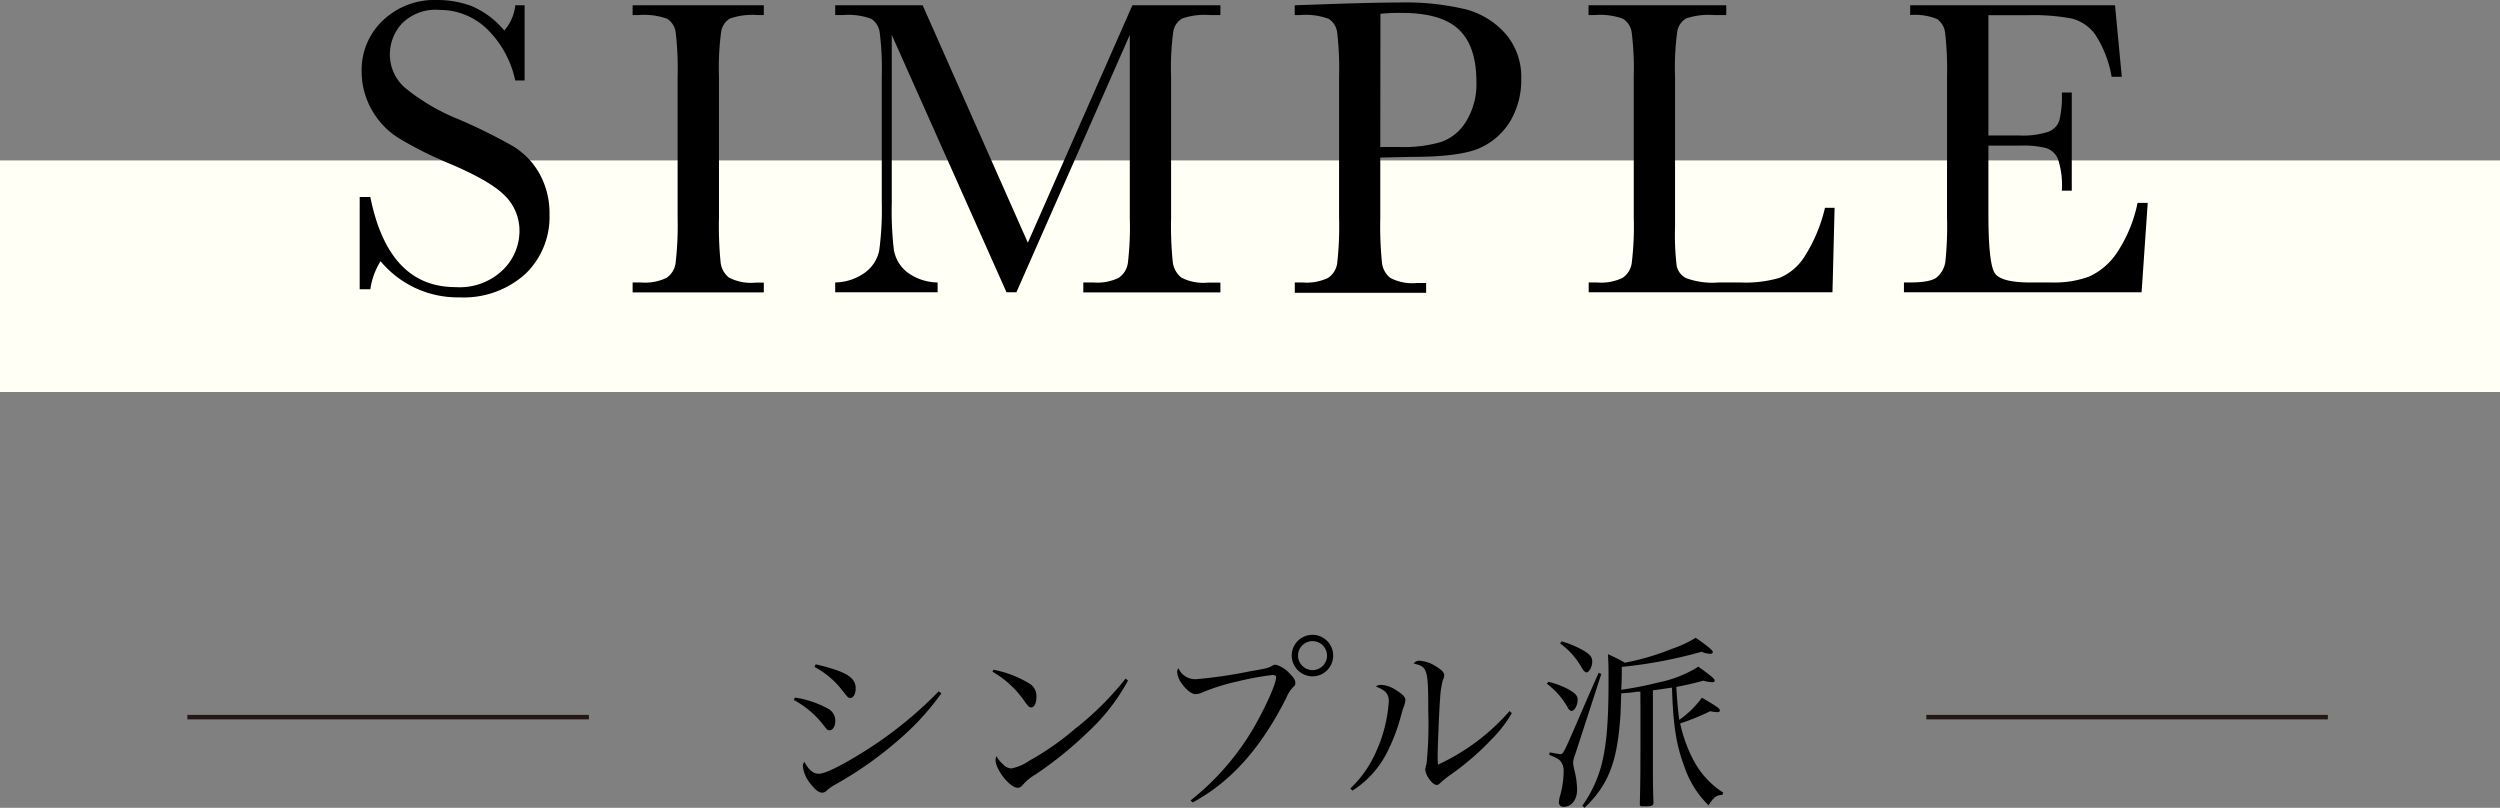 <svg xmlns="http://www.w3.org/2000/svg" viewBox="0 0 317.29 102.52"><rect x="0" y="0" width="317.29" height="102.52" fill="#808080" stroke="none"/><defs><style>.cls-1{fill:#fffff5;}.cls-2{fill:#231815;}</style></defs><g id="レイヤー_2" data-name="レイヤー 2"><g id="design"><path d="M100.89,88.53a12.72,12.72,0,0,1,4.2,1.41,1.72,1.72,0,0,1,.92,1.59c0,.62-.32,1.15-.68,1.15s-.38-.09-.74-.55a11.84,11.84,0,0,0-3.84-3.29ZM119.47,88a32.66,32.66,0,0,1-5.09,5.62,47.46,47.46,0,0,1-8.33,5.93,5.6,5.6,0,0,0-1.15.81.79.79,0,0,1-.55.24c-.48,0-1-.45-1.7-1.41a4,4,0,0,1-.75-1.92.86.86,0,0,1,.19-.58c.53,1,1.11,1.51,1.83,1.51s2.42-.81,4.7-2.18a51.2,51.2,0,0,0,10.52-8.28Zm-15.94-3.69c3.84.91,5.07,1.65,5.07,3.07,0,.67-.29,1.2-.65,1.2s-.26,0-1.3-1.27a11,11,0,0,0-3.28-2.67Z"/><path d="M126.09,85a13.87,13.87,0,0,1,4.64,1.8,1.84,1.84,0,0,1,.81,1.63c0,.79-.26,1.35-.67,1.35-.26,0-.38-.12-1-1a12.43,12.43,0,0,0-3.91-3.53Zm17.07,1.37a25.09,25.09,0,0,1-5,6.46,48.23,48.23,0,0,1-6.75,5.47A6.62,6.62,0,0,0,130,99.4c-.39.46-.53.58-.84.58-1,0-2.81-2.31-2.81-3.53a1.1,1.1,0,0,1,.12-.48,3.83,3.83,0,0,0,.86,1.06,1.59,1.59,0,0,0,1,.5,5.87,5.87,0,0,0,2.33-1,34.57,34.57,0,0,0,5.74-4,38.08,38.08,0,0,0,6.46-6.41Z"/><path d="M151.1,101.59a32.91,32.91,0,0,0,8-9.2c1.53-2.66,2.85-5.59,2.85-6.41,0-.24-.12-.31-.48-.31a37.89,37.89,0,0,0-4.44.82,26.36,26.36,0,0,0-4.39,1.37,2.37,2.37,0,0,1-.89.24c-.5,0-1.13-.48-1.73-1.3a2.82,2.82,0,0,1-.62-1.51.72.72,0,0,1,.17-.48,2.3,2.3,0,0,0,2.23,1.39,59.32,59.32,0,0,0,6.84-1c2.11-.36,2.28-.41,2.79-.68.28-.16.28-.16.48-.16a3.65,3.65,0,0,1,1.75,1.1c.5.5.74.86.74,1.15s0,.34-.33.65a4.24,4.24,0,0,0-.82,1.32c-3.26,6.43-7,10.61-11.88,13.27ZM169.2,83.2a2.63,2.63,0,0,1-2.62,2.64,2.66,2.66,0,0,1-2.64-2.64,2.63,2.63,0,0,1,5.26,0Zm-4.46,0a1.86,1.86,0,0,0,1.84,1.85,1.84,1.84,0,1,0-1.84-1.85Z"/><path d="M171.38,100.07a14.3,14.3,0,0,0,3.22-4.56,18.3,18.3,0,0,0,1.66-6.5c0-.94-.41-1.42-1.64-1.87a1,1,0,0,1,.65-.22,3.57,3.57,0,0,1,1.8.6c.89.53,1.3.94,1.3,1.32a3.52,3.52,0,0,1-.31,1.1l-.24.85a22.55,22.55,0,0,1-1.64,4.41,12.26,12.26,0,0,1-4.53,5.14Zm20.5-9.57a16.38,16.38,0,0,1-2.62,3.38,33.84,33.84,0,0,1-5.08,4.39,14.66,14.66,0,0,0-1.37,1.08c-.19.2-.31.27-.48.27-.55,0-1.44-1.25-1.44-2a6.18,6.18,0,0,1,.17-.75,49.46,49.46,0,0,0,.21-6.5c0-5.45-.09-5.76-1.85-6.15a.83.83,0,0,1,.77-.36,4.39,4.39,0,0,1,2.11.75c.7.43,1,.76,1,1.1a2,2,0,0,1-.19.65,11.55,11.55,0,0,0-.34,2.35c-.1,1-.31,6.31-.31,7.23a9.89,9.89,0,0,0,.05,1.1,27.07,27.07,0,0,0,9.07-6.79Z"/><path d="M196.51,86.54a9.61,9.61,0,0,1,2.64,1c.82.48,1.08.77,1.08,1.28,0,.69-.41,1.41-.77,1.41-.19,0-.31-.12-.5-.45a9.49,9.49,0,0,0-2.64-3Zm.17,8.95c.79.14,1.17.22,1.34.22.39,0,.39,0,2.81-5.62,1.13-2.59,1.18-2.71,2.07-4.71l.33.17-3.34,10.28a3.07,3.07,0,0,0-.24,1,7.82,7.82,0,0,0,.2,1.06,10.57,10.57,0,0,1,.31,2.3c0,1.32-.7,2.21-1.73,2.21a.54.54,0,0,1-.58-.55A3,3,0,0,1,198,101a11.65,11.65,0,0,0,.45-3.12,1.92,1.92,0,0,0-.36-1.23c-.24-.31-.55-.48-1.46-.84Zm1.51-14.09A12.19,12.19,0,0,1,201,82.58c.84.52,1.08.81,1.08,1.41s-.39,1.35-.72,1.35c-.17,0-.34-.17-.58-.53A9.53,9.53,0,0,0,198,81.66Zm10,6.38c-.44,0-.53,0-.82.08l-1.61.14c-.09,2.81-.09,2.81-.17,3.67-.43,5.26-1.58,8.09-4.49,10.85l-.28-.26a15.82,15.82,0,0,0,2.52-5.52c.57-2.38.81-5.28.81-10.4,0-1.41,0-1.89-.07-3.31a20.38,20.38,0,0,1,2.14,1.08,32.12,32.12,0,0,0,6-1.77,14.9,14.9,0,0,0,3-1.4c1.61,1.13,2.16,1.61,2.16,1.8s-.15.24-.31.24a3,3,0,0,1-1.11-.26,59,59,0,0,1-10.13,1.92c0,1.39,0,1.49-.07,2.9a42.63,42.63,0,0,0,4.73-.93,15,15,0,0,0,5.06-2c1.56,1.13,2.07,1.54,2.07,1.75s-.15.22-.29.22a4.11,4.11,0,0,1-1.13-.19c-1.63.43-2.28.57-3.45.79.12,2,.26,3.41.38,4.18A12.27,12.27,0,0,0,216,88.55c1.72,1,2.28,1.37,2.28,1.59s-.15.24-.34.24a4.77,4.77,0,0,1-.89-.12,29.92,29.92,0,0,1-3.81,1.56,18.25,18.25,0,0,0,1.7,4.68,10.91,10.91,0,0,0,3.77,4.1l-.12.29c-.77,0-1.13.34-1.75,1.32a12.58,12.58,0,0,1-3.1-5c-1-2.69-1.39-5.16-1.54-9.94-1,.14-1.46.22-2.42.34v7.27c0,4.7,0,4.75.07,7,0,.39-.24.46-1.22.46-.41,0-.51,0-.51-.29.08-3.41.08-4.2.08-11.74Z"/><rect class="cls-1" x="0.21" y="20.57" width="316.87" height="28.97"/><path class="cls-1" d="M317.29,49.75H0V20.36H317.29ZM.43,49.32H316.87V20.78H.43Z"/><path d="M45.65,36.71V25H47q2.3,11.45,10.83,11.44a7.88,7.88,0,0,0,6-2.19,6.89,6.89,0,0,0,2.1-4.9A6.23,6.23,0,0,0,64,24.76c-1.23-1.22-3.49-2.52-6.77-3.92a49.31,49.31,0,0,1-6.6-3.29,10,10,0,0,1-3.48-3.67,9.77,9.77,0,0,1-1.25-4.8,8.62,8.62,0,0,1,2.7-6.49A9.46,9.46,0,0,1,55.45,0,12.51,12.51,0,0,1,59.8.75,11,11,0,0,1,64,3.87a5.75,5.75,0,0,0,1.4-3.2h1.18v9.54H65.39a12.8,12.8,0,0,0-3.61-6.56,8.6,8.6,0,0,0-6-2.39A6,6,0,0,0,51,3a5.79,5.79,0,0,0-1.52,3.86,5.59,5.59,0,0,0,1.91,4.27,26.09,26.09,0,0,0,6.79,4A70.45,70.45,0,0,1,65,18.49,9.58,9.58,0,0,1,68.45,22a10.32,10.32,0,0,1,1.29,5.21,10,10,0,0,1-3.11,7.6,11.69,11.69,0,0,1-8.33,2.93,12.72,12.72,0,0,1-10-4.59A9.17,9.17,0,0,0,47,36.71Z"/><path d="M80.29,1.91V.67H96.94V1.91h-.78a8.83,8.83,0,0,0-3.52.44A2.38,2.38,0,0,0,91.53,4a34.1,34.1,0,0,0-.28,5.75V27.61a46.69,46.69,0,0,0,.2,5.62,2.85,2.85,0,0,0,1.07,2,6.07,6.07,0,0,0,3.35.64h1.07v1.24H80.29V35.85h1.07a6.25,6.25,0,0,0,3.24-.59,2.69,2.69,0,0,0,1.14-1.84A41.33,41.33,0,0,0,86,27.61V9.75a39.27,39.27,0,0,0-.24-5.61,2.4,2.4,0,0,0-1.07-1.75,8.56,8.56,0,0,0-3.6-.48Z"/><path d="M130.45,30.8,143.72.67h11.17V1.91h-1.35a8.74,8.74,0,0,0-3.51.44A2.36,2.36,0,0,0,148.91,4a34.1,34.1,0,0,0-.28,5.75V27.61a45.93,45.93,0,0,0,.21,5.62,3,3,0,0,0,1.09,2,6.07,6.07,0,0,0,3.35.64h1.61v1.24h-17.4V35.85h1.28a6.18,6.18,0,0,0,3.21-.59,2.74,2.74,0,0,0,1.16-1.84,39.19,39.19,0,0,0,.25-5.81V4.43L129,37.09h-1.26L113.18,4.43V25.75a42.74,42.74,0,0,0,.27,6,4.66,4.66,0,0,0,1.66,2.78A6.61,6.61,0,0,0,119,35.85v1.24H106V35.85a6.66,6.66,0,0,0,3.8-1.27,4.62,4.62,0,0,0,1.79-2.81,39.35,39.35,0,0,0,.32-6.18V9.75a36.73,36.73,0,0,0-.26-5.61,2.43,2.43,0,0,0-1.07-1.75A8.44,8.44,0,0,0,107,1.91h-1V.67H117.1Z"/><path d="M175.18,20v7.66a45.93,45.93,0,0,0,.21,5.62,2.82,2.82,0,0,0,1.08,2,6.05,6.05,0,0,0,3.33.64H181v1.24H164.33V35.85h1a6.25,6.25,0,0,0,3.24-.59,2.69,2.69,0,0,0,1.14-1.84,41.33,41.33,0,0,0,.24-5.81V9.75a39.27,39.27,0,0,0-.24-5.61,2.38,2.38,0,0,0-1.08-1.75A8.48,8.48,0,0,0,165,1.91h-.68V.67L168.9.51c3.65-.12,6.5-.19,8.54-.19a32.85,32.85,0,0,1,8.69.89,10.21,10.21,0,0,1,5,3.14A8.38,8.38,0,0,1,193.07,10a10.24,10.24,0,0,1-1.33,5.27,8.59,8.59,0,0,1-3.81,3.46c-1.66.79-4.57,1.18-8.75,1.18Zm0-1.34h2.61a16.78,16.78,0,0,0,5.07-.63,6,6,0,0,0,3.23-2.65,9,9,0,0,0,1.29-5q0-4.51-2.22-6.62T178,1.64a25,25,0,0,0-2.8.11Z"/><path d="M232.84,26.37l-.27,10.72H201.63V35.85h1.07a6.25,6.25,0,0,0,3.24-.59,2.73,2.73,0,0,0,1.15-1.84,38.65,38.65,0,0,0,.26-5.81V9.75a36.73,36.73,0,0,0-.26-5.61A2.43,2.43,0,0,0,206,2.39a8.42,8.42,0,0,0-3.58-.48h-.81V.67h17.48V1.91H217.5a8.83,8.83,0,0,0-3.52.44A2.38,2.38,0,0,0,212.87,4a34.1,34.1,0,0,0-.28,5.75V28.82a33.28,33.28,0,0,0,.21,4.94A2.28,2.28,0,0,0,214,35.3a9.64,9.64,0,0,0,4.1.55h2.76a15.38,15.38,0,0,0,5-.59,6.86,6.86,0,0,0,3.09-2.58,19.92,19.92,0,0,0,2.67-6.31Z"/><path d="M271.29,25.75h1.29l-.78,11.34H241.64V35.85h.75c1.81,0,3-.24,3.5-.72a3.26,3.26,0,0,0,1-1.84,42.9,42.9,0,0,0,.22-5.68V9.75a40.81,40.81,0,0,0-.23-5.48,2.55,2.55,0,0,0-1-1.84,7.38,7.38,0,0,0-3.45-.52V.67h26l.86,9.08H268a14.17,14.17,0,0,0-2.11-5.41,5.31,5.31,0,0,0-3-2,26.62,26.62,0,0,0-5.53-.41h-5V17.19h3.87a10.35,10.35,0,0,0,3.72-.46,2.38,2.38,0,0,0,1.4-1.38,12.77,12.77,0,0,0,.33-3.61h1.26V24.2h-1.26a10.62,10.62,0,0,0-.51-4.07,2.45,2.45,0,0,0-1.49-1.34,12.18,12.18,0,0,0-3.32-.31h-4V27.1q0,6.46.84,7.61c.55.76,2.05,1.14,4.48,1.14h2.71a12.76,12.76,0,0,0,4.73-.74,8.47,8.47,0,0,0,3.53-3A17.81,17.81,0,0,0,271.29,25.75Z"/><rect class="cls-2" x="244.48" y="90.73" width="50.96" height="0.57"/><rect class="cls-2" x="23.78" y="90.73" width="50.96" height="0.57"/></g></g></svg>